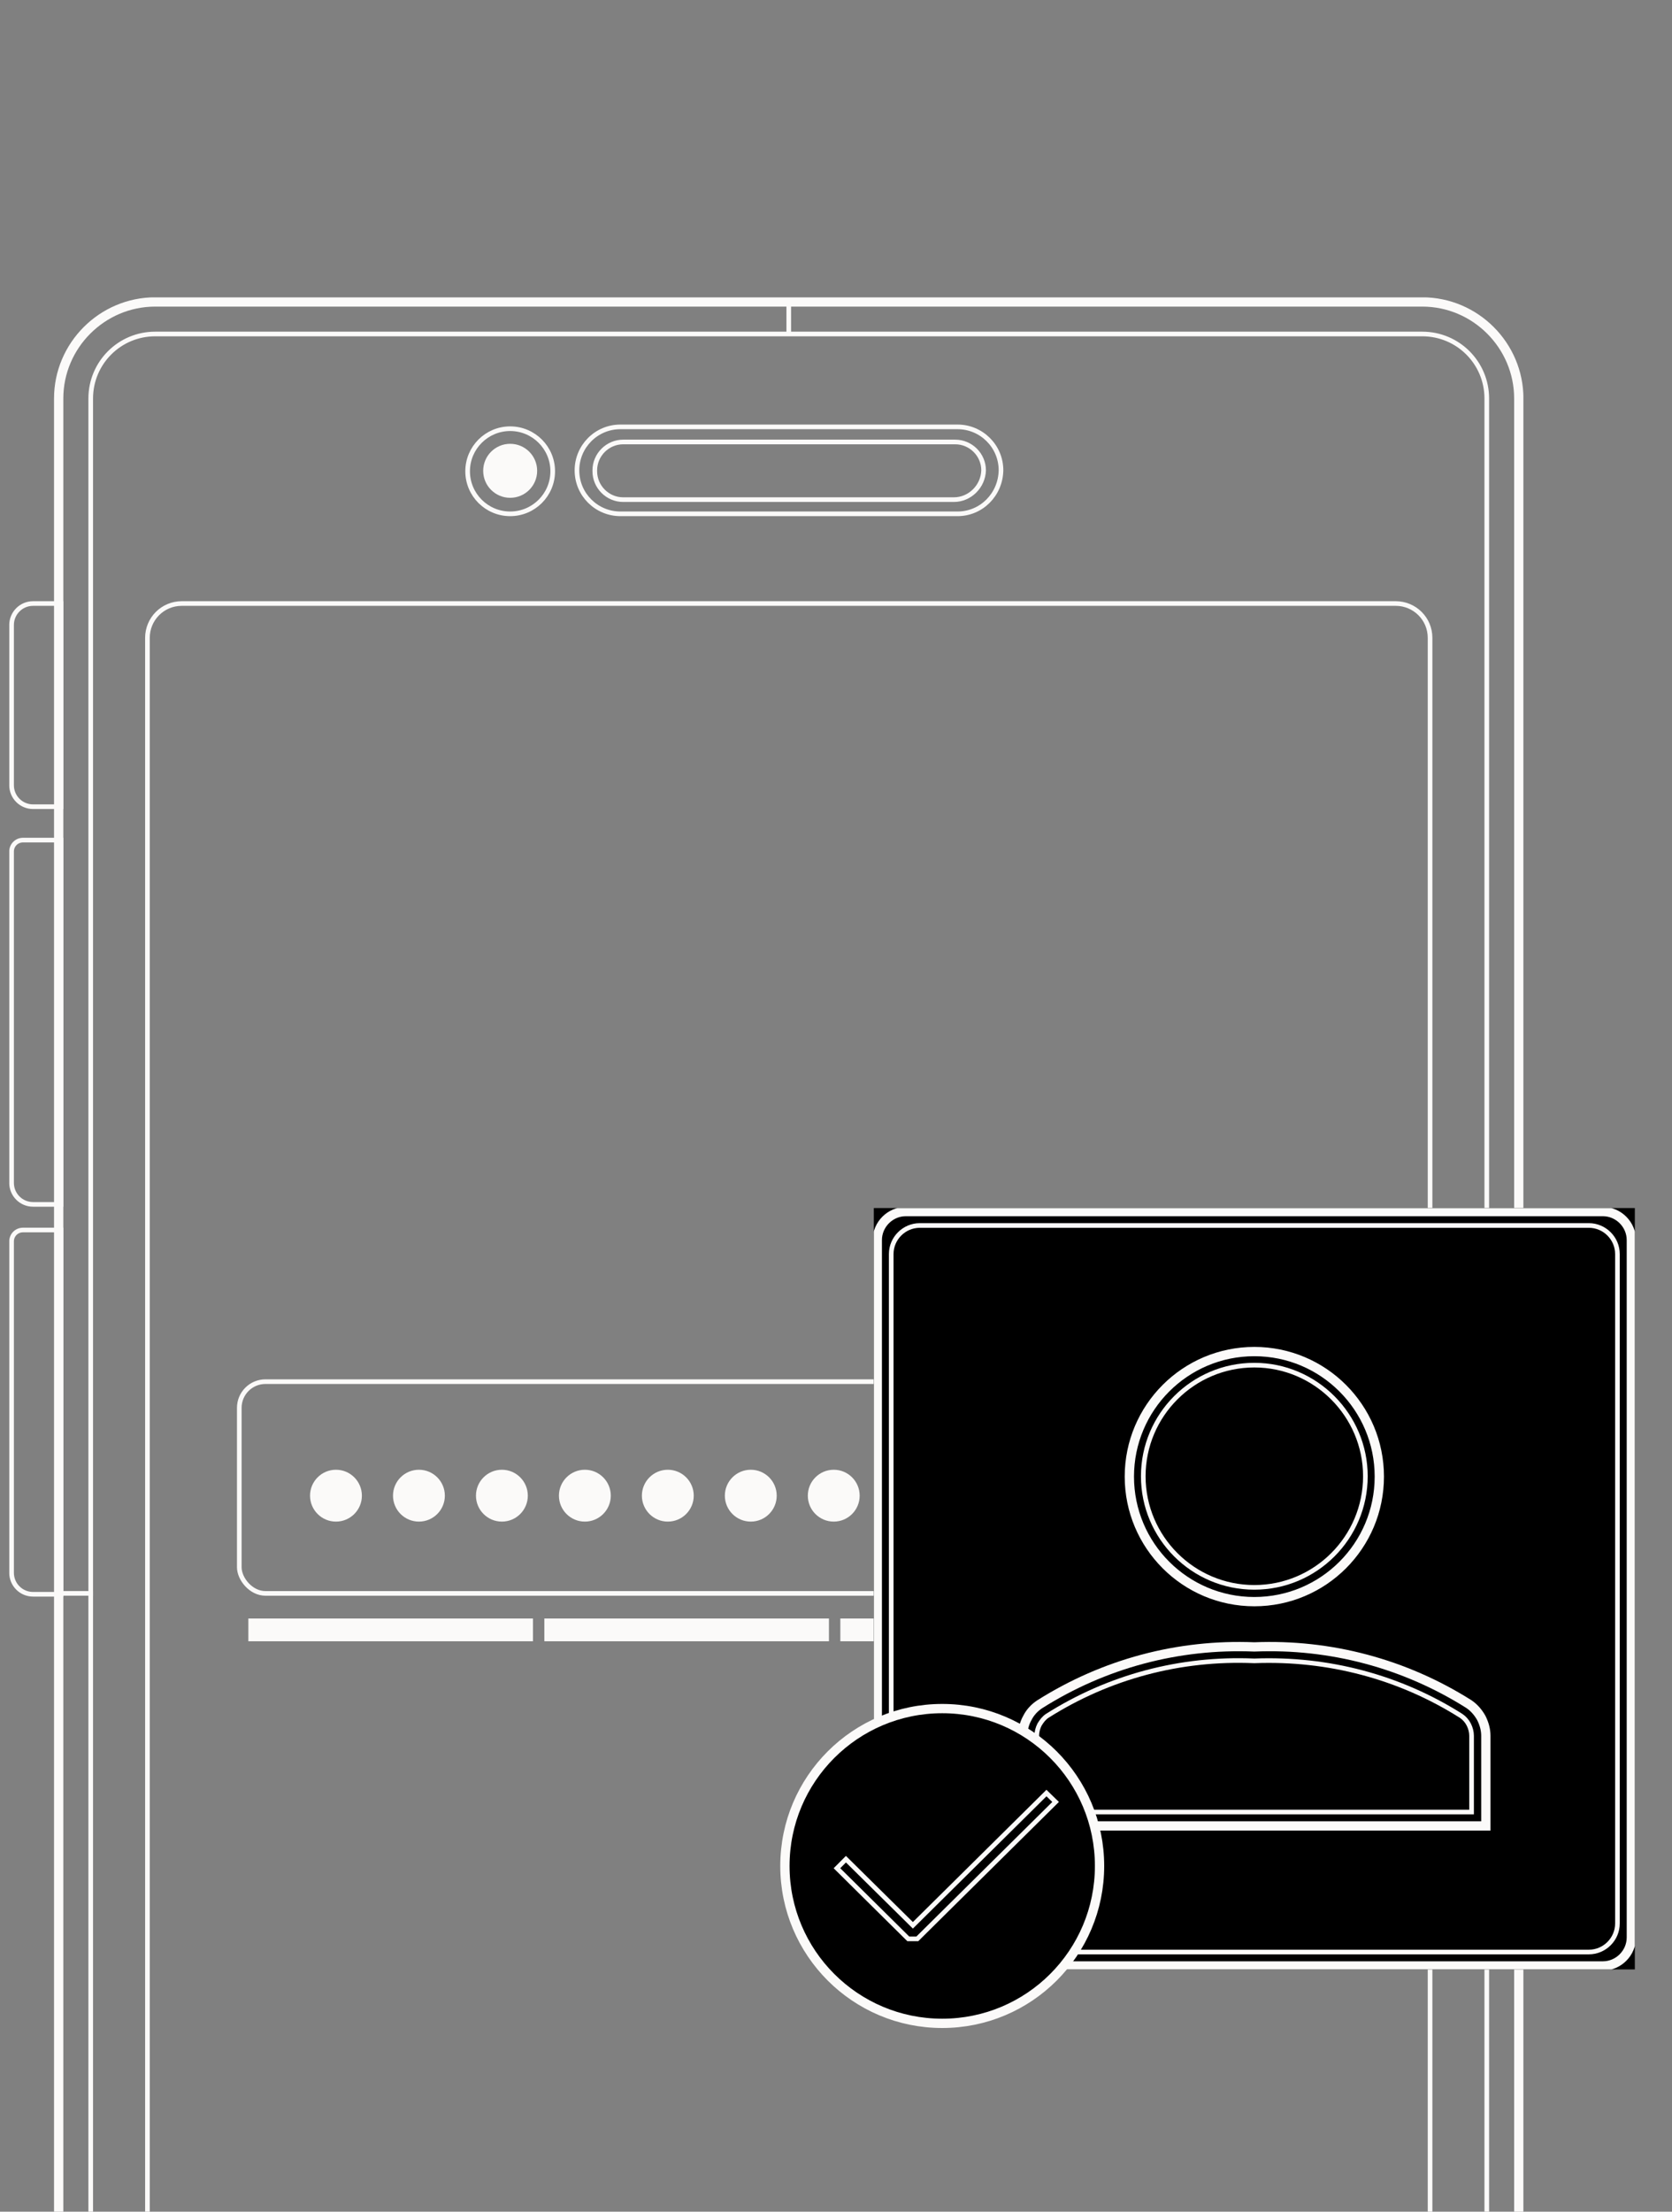 <svg xmlns="http://www.w3.org/2000/svg" fill="none" viewBox="0 0 180 238" height="238" width="180">
<rect x="0" y="0" width="180" height="238" fill="#808080" stroke="none"/>
<g clip-path="url(#clip0_14520_16078)">
<g clip-path="url(#clip1_14520_16078)">
<path stroke-miterlimit="10" stroke="#FBFAF9" d="M153.116 312.941H16.708C10.996 312.941 6.317 308.263 6.317 302.551V42.883C6.317 37.171 10.996 32.493 16.708 32.493H153.116C158.828 32.493 163.506 37.171 163.506 42.883V302.551C163.506 308.312 158.877 312.941 153.116 312.941Z"></path>
<path stroke-miterlimit="10" stroke-width="0.5" stroke="#FBFAF9" d="M16.709 35.94C12.868 35.94 9.766 39.042 9.766 42.883V302.55C9.766 306.391 12.868 309.494 16.709 309.494H153.117C156.958 309.494 160.06 306.391 160.06 302.55V42.883C160.06 39.042 156.958 35.94 153.117 35.94H16.709Z"></path>
<path stroke-miterlimit="10" stroke-width="0.5" stroke="#FBFAF9" d="M54.923 55.293C57.452 55.293 59.503 53.242 59.503 50.713C59.503 48.184 57.452 46.133 54.923 46.133C52.394 46.133 50.343 48.184 50.343 50.713C50.343 53.242 52.394 55.293 54.923 55.293Z"></path>
<path stroke-miterlimit="10" stroke-width="0.5" stroke="#FBFAF9" d="M103.084 55.293H66.791C64.23 55.293 62.113 53.225 62.113 50.615C62.113 48.054 64.181 45.936 66.791 45.936H103.084C105.645 45.936 107.763 48.005 107.763 50.615C107.713 53.225 105.645 55.293 103.084 55.293Z"></path>
<path stroke-miterlimit="10" stroke-width="0.5" stroke="#FBFAF9" d="M102.69 53.766H67.086C65.412 53.766 64.033 52.387 64.033 50.713V50.614C64.033 48.94 65.412 47.561 67.086 47.561H102.838C104.512 47.561 105.891 48.94 105.891 50.614C105.841 52.338 104.413 53.766 102.69 53.766Z"></path>
<path stroke-miterlimit="10" stroke-width="0.5" stroke="#FBFAF9" d="M6.565 86.809H3.561C2.28 86.809 1.246 85.775 1.246 84.495V67.259C1.246 65.979 2.28 64.945 3.561 64.945H6.565V86.809Z"></path>
<path stroke-miterlimit="10" stroke-width="0.5" stroke="#FBFAF9" d="M6.565 129.603H3.561C2.28 129.603 1.246 128.569 1.246 127.289V91.635C1.246 90.946 1.788 90.404 2.477 90.404H6.565V129.603Z"></path>
<path stroke-miterlimit="10" stroke-width="0.5" stroke="#FBFAF9" d="M6.565 171.559H3.561C2.28 171.559 1.246 170.525 1.246 169.245V133.592C1.246 132.902 1.788 132.361 2.477 132.361H6.565V171.559Z"></path>
<path stroke-miterlimit="10" stroke-width="0.5" stroke="#FBFAF9" d="M84.913 35.94V32.493"></path>
<path stroke-miterlimit="10" stroke-width="0.5" stroke="#FBFAF9" d="M160.306 171.461H163.753"></path>
<path stroke-miterlimit="10" stroke-width="0.5" stroke="#FBFAF9" d="M6.563 171.461H10.011"></path>
<path stroke-miterlimit="10" stroke-width="0.5" stroke="#FBFAF9" d="M150.26 275.466H19.565C17.546 275.466 15.872 273.841 15.872 271.772V68.638C15.872 66.619 17.497 64.945 19.565 64.945H150.26C152.279 64.945 153.954 66.57 153.954 68.638V271.772C153.954 273.841 152.329 275.466 150.26 275.466Z"></path>
<path fill="#FBFAF9" d="M54.923 53.569C56.528 53.569 57.828 52.268 57.828 50.664C57.828 49.059 56.528 47.758 54.923 47.758C53.318 47.758 52.018 49.059 52.018 50.664C52.018 52.268 53.318 53.569 54.923 53.569Z"></path>
<path fill="#FBFAF9" d="M36.168 163.74C37.709 163.74 38.959 162.49 38.959 160.949C38.959 159.407 37.709 158.158 36.168 158.158C34.627 158.158 33.377 159.407 33.377 160.949C33.377 162.49 34.627 163.74 36.168 163.74Z"></path>
<path fill="#FBFAF9" d="M45.1 163.74C46.641 163.74 47.891 162.49 47.891 160.949C47.891 159.407 46.641 158.158 45.1 158.158C43.558 158.158 42.309 159.407 42.309 160.949C42.309 162.49 43.558 163.74 45.1 163.74Z"></path>
<path fill="#FBFAF9" d="M56.822 160.949C56.822 162.49 55.572 163.74 54.031 163.74C52.49 163.74 51.24 162.49 51.24 160.949C51.24 159.407 52.49 158.158 54.031 158.158C55.572 158.158 56.822 159.407 56.822 160.949Z"></path>
<path fill="#FBFAF9" d="M62.963 163.74C64.504 163.74 65.754 162.49 65.754 160.949C65.754 159.407 64.504 158.158 62.963 158.158C61.421 158.158 60.172 159.407 60.172 160.949C60.172 162.49 61.421 163.74 62.963 163.74Z"></path>
<path fill="#FBFAF9" d="M74.685 160.949C74.685 162.49 73.436 163.74 71.894 163.74C70.353 163.74 69.103 162.49 69.103 160.949C69.103 159.407 70.353 158.158 71.894 158.158C73.436 158.158 74.685 159.407 74.685 160.949Z"></path>
<path fill="#FBFAF9" d="M80.826 163.74C82.367 163.74 83.617 162.49 83.617 160.949C83.617 159.407 82.367 158.158 80.826 158.158C79.284 158.158 78.034 159.407 78.034 160.949C78.034 162.49 79.284 163.74 80.826 163.74Z"></path>
<path fill="#FBFAF9" d="M92.548 160.949C92.548 162.49 91.299 163.74 89.757 163.74C88.216 163.74 86.966 162.49 86.966 160.949C86.966 159.407 88.216 158.158 89.757 158.158C91.299 158.158 92.548 159.407 92.548 160.949Z"></path>
<path fill="#FBFAF9" d="M98.689 163.74C100.23 163.74 101.48 162.49 101.48 160.949C101.48 159.407 100.23 158.158 98.689 158.158C97.147 158.158 95.897 159.407 95.897 160.949C95.897 162.49 97.147 163.74 98.689 163.74Z"></path>
<path fill="#FBFAF9" d="M110.411 160.949C110.411 162.49 109.162 163.74 107.62 163.74C106.079 163.74 104.829 162.49 104.829 160.949C104.829 159.407 106.079 158.158 107.62 158.158C109.162 158.158 110.411 159.407 110.411 160.949Z"></path>
<rect stroke-width="0.5" stroke="#FBFAF9" rx="2.816" height="22.786" width="115.929" y="148.679" x="25.761"></rect>
<rect fill="#FBFAF9" height="2.451" width="30.639" y="174.166" x="26.737"></rect>
<rect fill="#FBFAF9" height="2.451" width="30.639" y="174.166" x="58.601"></rect>
<rect fill="#FBFAF9" height="2.451" width="30.639" y="174.166" x="90.466"></rect>
<rect fill="#FBFAF9" height="2.451" width="30.639" y="174.166" x="122.33"></rect>
</g>
<g clip-path="url(#clip2_14520_16078)">
<rect fill="black" transform="translate(94.07 130)" height="81.93" width="81.93"></rect>
<path stroke-miterlimit="10" stroke="#FBFAF9" d="M159.922 196.488H110.112V186.781C110.112 186.107 110.262 185.47 110.599 184.87C110.899 184.27 111.349 183.783 111.911 183.408C118.845 179.023 126.828 176.887 135.036 177.224C143.244 176.887 151.227 179.023 158.123 183.371C158.685 183.746 159.135 184.27 159.472 184.87C159.772 185.47 159.959 186.107 159.959 186.781V196.488H159.922Z"></path>
<path stroke-miterlimit="10" stroke-width="0.5" stroke="#FBFAF9" d="M111.611 194.989H158.423V186.781C158.423 186.369 158.31 185.957 158.123 185.582C157.935 185.207 157.636 184.87 157.298 184.645C150.664 180.447 142.981 178.423 135.073 178.723H135.035H134.998C127.052 178.386 119.369 180.447 112.735 184.645C112.398 184.87 112.136 185.207 111.911 185.582C111.723 185.957 111.611 186.369 111.611 186.781V194.989Z"></path>
<path stroke-miterlimit="10" stroke="#FBFAF9" d="M135.036 172.352C142.467 172.352 148.491 166.328 148.491 158.897C148.491 151.466 142.467 145.442 135.036 145.442C127.605 145.442 121.581 151.466 121.581 158.897C121.581 166.328 127.605 172.352 135.036 172.352Z"></path>
<path stroke-miterlimit="10" stroke-width="0.5" stroke="#FBFAF9" d="M135.035 146.903C128.439 146.903 123.079 152.263 123.079 158.859C123.079 165.456 128.439 170.815 135.035 170.815C141.631 170.815 146.991 165.456 146.991 158.859C146.991 152.3 141.631 146.903 135.035 146.903Z"></path>
<path stroke-miterlimit="10" stroke="#FBFAF9" d="M172.552 211.555H97.518C95.832 211.555 94.445 210.169 94.445 208.482V133.448C94.445 131.762 95.832 130.375 97.518 130.375H172.552C174.238 130.375 175.625 131.762 175.625 133.448V208.482C175.625 210.169 174.238 211.555 172.552 211.555Z"></path>
<path stroke-miterlimit="10" stroke-width="0.5" stroke="#FBFAF9" d="M99.018 210.056H171.053C172.74 210.056 174.126 208.669 174.126 206.983V134.947C174.126 133.261 172.74 131.874 171.053 131.874H99.018C97.331 131.874 95.944 133.261 95.944 134.947V206.983C95.944 208.669 97.331 210.056 99.018 210.056Z"></path>
</g>
<circle stroke="#FBFAF9" fill="black" r="16.936" cy="200.796" cx="101.436"></circle>
<path stroke-miterlimit="10" stroke-width="0.5" stroke="#FBFAF9" fill="black" d="M97.784 208.642L90.102 201.039L91.07 200.066L98.276 207.182L112.657 192.949L113.641 193.907L98.752 208.642H97.784Z"></path>
</g>
<defs>
<clipPath id="clip0_14520_16078">
<rect fill="white" height="238" width="180"></rect>
</clipPath>
<clipPath id="clip1_14520_16078">
<rect transform="translate(1 32)" fill="white" height="281.434" width="163"></rect>
</clipPath>
<clipPath id="clip2_14520_16078">
<rect transform="translate(94.07 130)" fill="white" height="81.93" width="81.93"></rect>
</clipPath>
</defs>
</svg>
